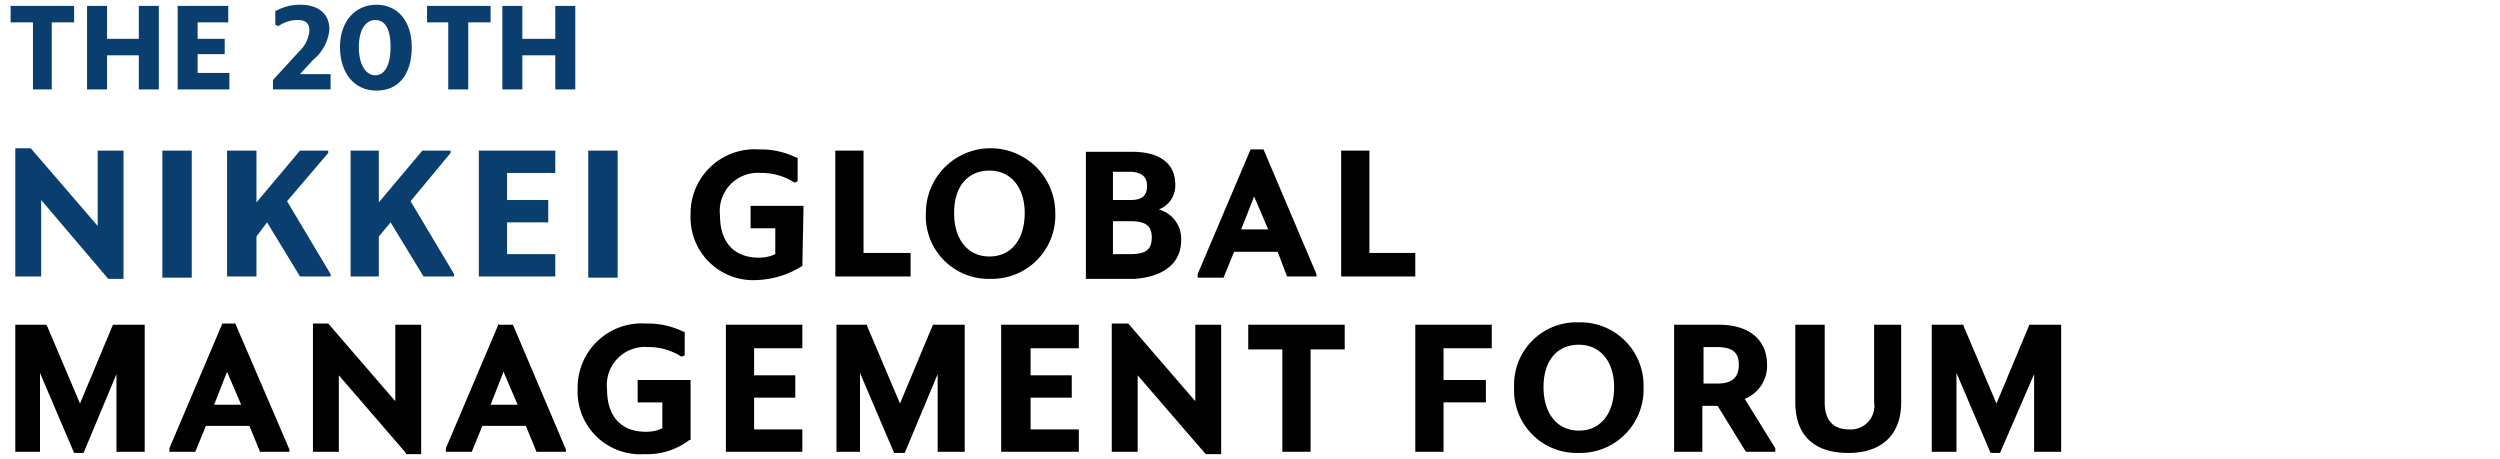 <svg id="レイヤー_1" data-name="レイヤー 1" xmlns="http://www.w3.org/2000/svg" width="74.97mm" height="13.76mm" viewBox="0 0 212.5 39"><defs><style>.cls-1{fill:#0a3e6f;}</style></defs><title>ngfm_logo_en_small</title><path d="M68.2,22.6h0l.1-5.1H63.8v1.9h2.1v2.2a3.19,3.19,0,0,1-1.4.3c-2.1,0-3.3-1.3-3.3-3.6a3.24,3.24,0,0,1,3.5-3.6,5.12,5.12,0,0,1,2.8.8h.1l.2-.1v-2h-.1a6.85,6.85,0,0,0-3.2-.7,5.44,5.44,0,0,0-5.8,5.5,5.33,5.33,0,0,0,5.7,5.6A7.7,7.7,0,0,0,68.2,22.6Z"/><polygon points="77.4 21.5 73.4 21.5 73.4 12.8 71 12.8 71 23.5 77.4 23.5 77.4 21.5"/><path d="M89.7,18.1a5.5,5.5,0,0,0-11,0,5.33,5.33,0,0,0,5.5,5.6A5.39,5.39,0,0,0,89.7,18.1Zm-5.6,3.7c-1.8,0-3-1.4-3-3.7s1.2-3.6,3-3.6,3,1.4,3,3.6S86,21.8,84.1,21.8Z"/><path d="M100.4,20.4a2.59,2.59,0,0,0-1.9-2.6,2.17,2.17,0,0,0,1.4-2.1c0-1.8-1.3-2.8-3.7-2.8H92.3V23.7h4.2C98.9,23.5,100.4,22.4,100.4,20.4Zm-2.5-.2c0,1-.5,1.4-1.8,1.4H94.6V18.8h1.5C97.4,18.8,97.9,19.2,97.9,20.2ZM96.1,17H94.6V14.6H96q1.5,0,1.5,1.2C97.5,16.7,97,17,96.1,17Z"/><path d="M109.4,23.5h2.5v-.2l-4.5-10.6h-1.1l-4.5,10.6v.3H104l.9-2.2h3.7Zm-1.6-4h-2.3l1.1-2.8Z"/><polygon points="120.3 21.5 116.4 21.5 116.4 12.8 114 12.8 114 23.5 120.3 23.5 120.3 21.5"/><polygon points="6.8 34.3 4 27.7 3.9 27.6 1.3 27.6 1.3 38.4 3.4 38.4 3.4 31.7 6.3 38.5 7.1 38.5 9.9 31.8 9.9 38.4 12.3 38.4 12.3 27.6 9.6 27.6 6.8 34.3"/><path d="M18.9,27.5,14.4,38.1v.3h2.2l.9-2.2h3.7l.9,2.2h2.5v-.2L20,27.5Zm1.6,6.9H18.2l1.1-2.8Z"/><polygon points="33.6 34.1 27.9 27.5 27.9 27.5 26.6 27.5 26.6 38.4 28.8 38.4 28.8 31.9 34.5 38.5 34.5 38.6 35.8 38.6 35.8 27.6 33.6 27.6 33.6 34.1"/><path d="M42.4,27.5,37.9,38.1v.3h2.2l.9-2.2h3.7l.9,2.2h2.5v-.2L43.6,27.6H42.4ZM44,34.4H41.7l1.1-2.8Z"/><path d="M54.2,34.2h2.1v2.2a3.19,3.19,0,0,1-1.4.3c-2.1,0-3.3-1.3-3.3-3.6a3.24,3.24,0,0,1,3.5-3.6,5.12,5.12,0,0,1,2.8.8H58l.2-.1v-2h-.1a6.85,6.85,0,0,0-3.2-.7A5.44,5.44,0,0,0,49.1,33a5.33,5.33,0,0,0,5.7,5.6,5.88,5.88,0,0,0,3.8-1.2h.1V32.3H54.2Z"/><polygon points="64.1 33.8 67.6 33.8 67.6 31.9 64.1 31.9 64.1 29.6 68.2 29.6 68.2 27.6 61.7 27.6 61.7 38.4 68.2 38.4 68.2 36.5 64.1 36.5 64.1 33.8"/><polygon points="76.5 34.3 73.7 27.7 73.7 27.6 71.1 27.6 71.1 38.4 73.1 38.4 73.1 31.7 76 38.5 76.9 38.5 79.7 31.8 79.7 38.4 82 38.4 82 27.6 79.3 27.6 76.5 34.3"/><polygon points="87.6 33.8 91.1 33.8 91.1 31.9 87.6 31.9 87.6 29.6 91.7 29.6 91.7 27.6 85.1 27.6 85.1 38.4 91.7 38.4 91.7 36.5 87.6 36.5 87.6 33.8"/><polygon points="101.6 34.1 95.9 27.5 95.9 27.5 94.5 27.5 94.5 38.4 96.7 38.4 96.7 31.9 102.4 38.5 102.5 38.6 103.8 38.6 103.8 27.6 101.6 27.6 101.6 34.1"/><polygon points="106.1 29.7 109 29.7 109 38.4 111.4 38.4 111.4 29.7 114.3 29.7 114.3 27.6 106.1 27.6 106.1 29.7"/><polygon points="120.3 38.4 122.7 38.4 122.7 34.2 126.3 34.2 126.3 32.3 122.7 32.3 122.7 29.6 126.8 29.6 126.8 27.6 120.3 27.6 120.3 38.4"/><path d="M134.2,27.4a5.3,5.3,0,0,0-5.5,5.5,5.33,5.33,0,0,0,5.5,5.6,5.39,5.39,0,0,0,5.5-5.6A5.36,5.36,0,0,0,134.2,27.4Zm0,9.2c-1.8,0-3-1.4-3-3.7s1.2-3.6,3-3.6,3,1.4,3,3.6S136.1,36.6,134.2,36.6Z"/><path d="M150.2,31c0-2.1-1.5-3.4-4.1-3.4h-3.8V38.4h2.4V34.5H146l2.4,3.9h2.5v-.3l-2.6-4.2A3,3,0,0,0,150.2,31Zm-5.5-1.5h1.2c1.3,0,1.9.4,1.9,1.5s-.6,1.6-1.8,1.6h-1.2V29.5Z"/><path d="M159.3,34.2a2,2,0,0,1-2.1,2.3c-1.4,0-2.1-.8-2.1-2.3V27.6h-2.5v6.6c0,2.8,1.6,4.3,4.5,4.3s4.5-1.6,4.5-4.3V27.6h-2.3v6.6Z"/><polygon points="172.5 27.6 169.7 34.3 166.9 27.7 166.9 27.6 164.2 27.6 164.2 38.4 166.3 38.4 166.3 31.7 169.2 38.5 170 38.5 172.9 31.8 172.9 38.4 175.2 38.4 175.2 27.6 172.5 27.6"/><polygon class="cls-1" points="8.3 19.2 2.7 12.7 2.6 12.6 1.3 12.6 1.3 23.5 3.5 23.5 3.5 17 9.2 23.7 9.2 23.7 10.5 23.7 10.5 12.8 8.3 12.8 8.3 19.2"/><rect class="cls-1" x="13.8" y="12.8" width="2.5" height="10.8"/><polygon class="cls-1" points="27.9 13 27.9 12.8 25.5 12.8 21.8 17.2 21.8 12.8 19.3 12.8 19.3 23.5 21.8 23.5 21.8 20.1 22.7 18.9 25.5 23.5 28.1 23.5 28.1 23.3 24.4 17.1 27.9 13"/><polygon class="cls-1" points="38.3 13 38.3 12.8 35.9 12.8 32.2 17.2 32.2 12.8 29.8 12.8 29.8 23.5 32.2 23.5 32.2 20.1 33.2 18.9 36 23.5 38.6 23.5 38.6 23.3 34.9 17.1 38.3 13"/><polygon class="cls-1" points="43.1 18.9 46.6 18.9 46.6 17 43.1 17 43.1 14.7 47.2 14.7 47.2 12.8 40.7 12.8 40.7 23.5 47.2 23.5 47.2 21.6 43.1 21.6 43.1 18.9"/><rect class="cls-1" x="50" y="12.8" width="2.5" height="10.8"/><polygon class="cls-1" points="2.8 7.6 4.4 7.6 4.4 1.9 6.3 1.9 6.3 0.5 0.9 0.5 0.9 1.9 2.8 1.9 2.8 7.6"/><polygon class="cls-1" points="11.8 3.3 9.1 3.3 9.1 0.5 7.4 0.5 7.4 7.6 9.1 7.6 9.1 4.7 11.8 4.7 11.8 7.6 13.5 7.6 13.5 0.5 11.8 0.5 11.8 3.3"/><polygon class="cls-1" points="19.5 6.2 16.8 6.2 16.8 4.6 19.1 4.6 19.1 3.3 16.8 3.3 16.8 1.9 19.4 1.9 19.4 0.5 15.1 0.5 15.1 7.6 19.5 7.6 19.5 6.2"/><path class="cls-1" d="M28.1,6.3H25.5l1.1-1.2A3.78,3.78,0,0,0,28,2.5C28,1.2,27.1.4,25.5.4a4.23,4.23,0,0,0-2,.5h-.1V2.1l.2.1h.1a2.77,2.77,0,0,1,1.6-.5c.7,0,1,.3,1,.9a2.79,2.79,0,0,1-.9,1.8L23.2,6.8h0v.8h4.9Z"/><path class="cls-1" d="M35,4C35,1.8,33.8.4,32,.4S28.9,1.8,28.9,4h0c0,2.2,1.2,3.7,3.1,3.7S35,6.3,35,4ZM31.9,1.7C33,1.7,33.2,3,33.2,4c0,1.5-.5,2.4-1.3,2.4S30.5,5.5,30.5,4,31.1,1.7,31.9,1.7Z"/><polygon class="cls-1" points="41.7 0.5 36.3 0.5 36.3 1.9 38.1 1.9 38.1 7.6 39.8 7.6 39.8 1.9 41.7 1.9 41.7 0.5"/><polygon class="cls-1" points="47.2 3.3 44.4 3.3 44.4 0.5 42.7 0.5 42.7 7.6 44.4 7.6 44.4 4.7 47.2 4.7 47.2 7.6 48.9 7.6 48.9 0.5 47.2 0.5 47.2 3.3"/></svg>